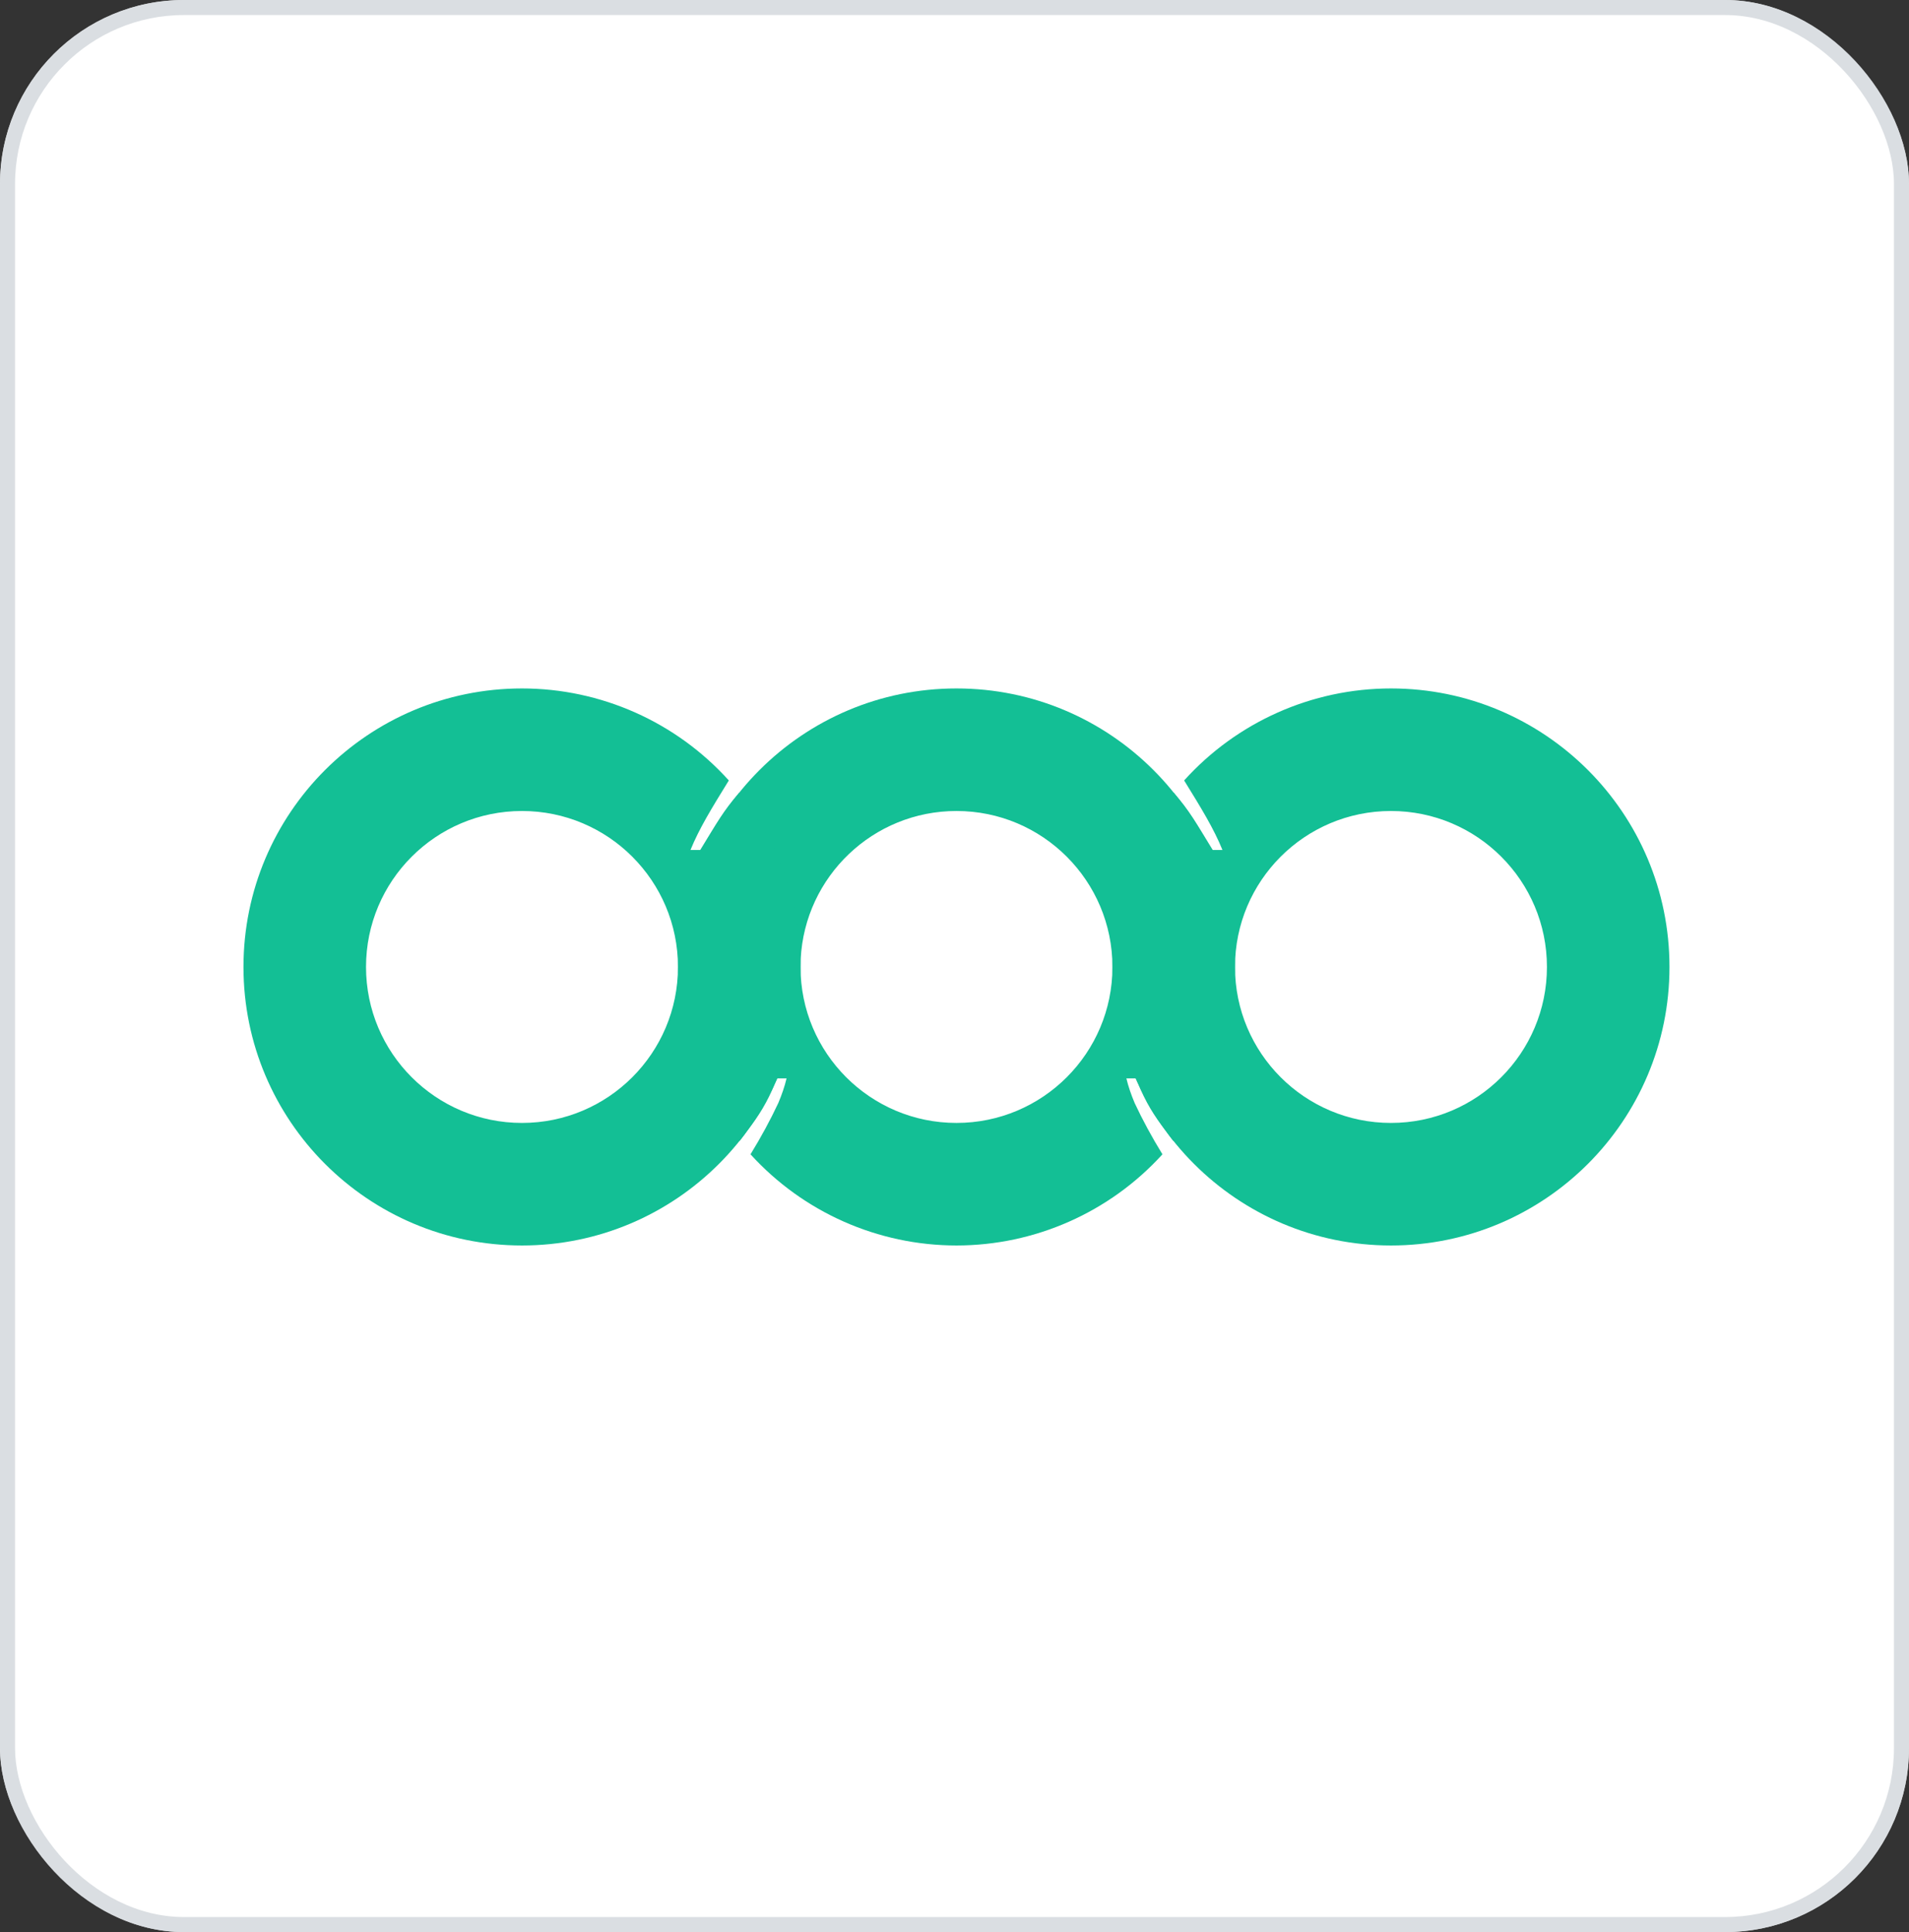 <?xml version="1.0" encoding="UTF-8"?> <svg xmlns="http://www.w3.org/2000/svg" width="83" height="84" viewBox="0 0 83 84" fill="none"><rect x="0" y="0" width="83" height="84" fill="#333333" stroke="none"/><rect width="83" height="84" rx="8" fill="white"></rect><rect x="0.327" y="0.327" width="82.346" height="83.346" rx="7.673" stroke="#D1D5DB" stroke-opacity="0.8" stroke-width="0.654"></rect><path d="M60.477 29.931C67.164 29.931 72.586 35.352 72.586 42.04C72.586 48.728 67.164 54.149 60.477 54.149C53.789 54.149 48.367 48.728 48.367 42.04C48.367 39.285 49.307 36.611 51.032 34.462C51.733 35.269 51.987 35.747 52.727 36.954H53.15C52.776 36.029 52.225 35.13 51.484 33.931C53.78 31.385 57.048 29.931 60.477 29.931ZM60.477 35.259C56.731 35.259 53.695 38.295 53.695 42.04C53.695 45.785 56.731 48.821 60.477 48.821C64.222 48.821 67.258 45.785 67.258 42.04C67.258 38.295 64.222 35.259 60.477 35.259Z" fill="#13BF95"></path><path d="M41.586 29.931C34.898 29.931 29.477 35.352 29.477 42.04C29.477 44.794 30.417 47.465 32.141 49.613C32.146 49.607 32.149 49.602 32.154 49.596C32.156 49.598 32.157 49.6 32.159 49.602C32.275 49.455 32.387 49.306 32.496 49.154C33.004 48.489 33.356 47.931 33.698 47.086C33.729 47.019 33.76 46.952 33.79 46.884H34.199C34.112 47.246 33.989 47.6 33.837 47.96C33.498 48.686 33.077 49.459 32.65 50.153C32.643 50.164 32.638 50.174 32.631 50.185C34.924 52.708 38.176 54.148 41.586 54.149C44.996 54.148 48.248 52.708 50.541 50.185C50.534 50.174 50.529 50.164 50.522 50.153C50.094 49.459 49.674 48.686 49.335 47.96C49.183 47.6 49.06 47.246 48.973 46.884H49.382C49.412 46.952 49.443 47.019 49.474 47.086C49.816 47.931 50.167 48.489 50.676 49.154C50.785 49.306 50.897 49.455 51.013 49.602C51.015 49.6 51.016 49.598 51.018 49.596C51.023 49.602 51.026 49.607 51.031 49.613C52.755 47.465 53.694 44.794 53.695 42.04C53.695 35.352 48.274 29.931 41.586 29.931ZM41.586 35.259C45.331 35.259 48.367 38.295 48.367 42.04C48.367 45.785 45.331 48.821 41.586 48.821C37.841 48.821 34.805 45.785 34.805 42.04C34.805 41.923 34.808 41.807 34.813 41.691C34.995 38.108 37.958 35.259 41.586 35.259Z" fill="#13BF95"></path><path d="M22.695 29.931C16.008 29.931 10.586 35.352 10.586 42.04C10.586 48.728 16.008 54.149 22.695 54.149C29.383 54.149 34.805 48.728 34.805 42.04C34.805 39.285 33.865 36.611 32.14 34.462C31.439 35.269 31.185 35.747 30.445 36.954H30.021C30.396 36.029 30.947 35.13 31.688 33.931C29.392 31.385 26.124 29.931 22.695 29.931ZM22.695 35.259C26.441 35.259 29.477 38.295 29.477 42.04C29.477 45.785 26.441 48.821 22.695 48.821C18.95 48.821 15.914 45.785 15.914 42.04C15.914 38.295 18.95 35.259 22.695 35.259Z" fill="#13BF95"></path></svg> 